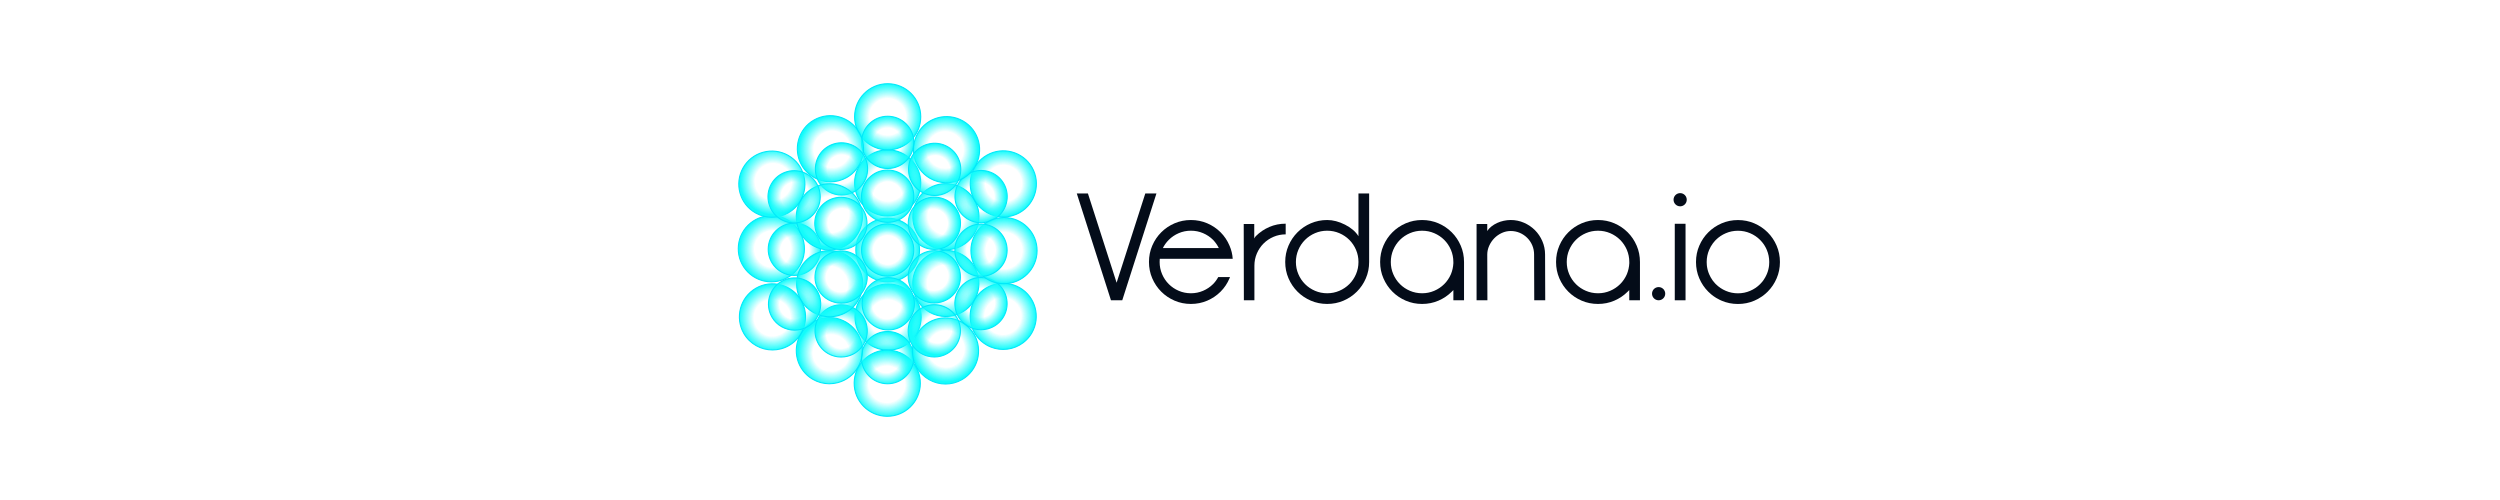 <?xml version="1.0" encoding="utf-8"?>
<!-- Generator: Adobe Illustrator 26.0.1, SVG Export Plug-In . SVG Version: 6.00 Build 0)  -->
<svg width="500" height="100" version="1.1" id="Layer_1" xmlns="http://www.w3.org/2000/svg" xmlns:xlink="http://www.w3.org/1999/xlink" x="0px" y="0px"
	 viewBox="0 0 1224.66 500" style="enable-background:new 0 0 1224.66 500;" xml:space="preserve">
<style type="text/css">
	.st0{fill:url(#SVGID_1_);}
	.st1{fill:#00E7F9;}
	.st2{fill:url(#SVGID_00000083778623685254045440000009932440367471186832_);}
	.st3{fill:url(#SVGID_00000072969537089393454620000013773377779215522213_);}
	.st4{fill:url(#SVGID_00000094611232530161384310000003780017055290799517_);}
	.st5{fill:url(#SVGID_00000069376375540379707780000003506321743544745351_);}
	.st6{fill:url(#SVGID_00000150815505550354804730000017466326044633145231_);}
	.st7{fill:url(#SVGID_00000167368285834400680810000005626402418074503592_);}
	.st8{fill:url(#SVGID_00000054955286101921744500000013819326372951834261_);}
	.st9{fill:url(#SVGID_00000140735813726897818520000012160576494068710789_);}
	.st10{fill:url(#SVGID_00000015338920363510377920000018175664885505792644_);}
	.st11{fill:url(#SVGID_00000165957546996574839450000000568665007540657280_);}
	.st12{fill:url(#SVGID_00000174568821616522885210000005564859282541769345_);}
	.st13{fill:url(#SVGID_00000126321107839824662300000005234846567142408617_);}
	.st14{fill:url(#SVGID_00000140710148941516424720000004288188636466948500_);}
	.st15{fill:url(#SVGID_00000032640885630474664780000014023503959668611728_);}
	.st16{fill:url(#SVGID_00000032632899607483841020000009778713714326265766_);}
	.st17{fill:url(#SVGID_00000137100117122945009090000017791554330019951522_);}
	.st18{fill:url(#SVGID_00000125584419696814655200000017577457403167530675_);}
	.st19{fill:url(#SVGID_00000150794859918992057730000002737217694811686844_);}
	.st20{fill:url(#SVGID_00000138545491575273708730000012670182150282070454_);}
	.st21{fill:url(#SVGID_00000145050612209050359000000017368498189444390290_);}
	.st22{fill:url(#SVGID_00000016069570061247547960000007439495387280164014_);}
	.st23{fill:url(#SVGID_00000059309439598184920140000004453303963890125966_);}
	.st24{fill:url(#SVGID_00000144317861155612426900000006344538619614616489_);}
	.st25{fill:url(#SVGID_00000035490594744285960870000011230810667621038265_);}
	.st26{fill:url(#SVGID_00000150077360213845814100000017013823596465801618_);}
	.st27{fill:url(#SVGID_00000147918473837104549040000002247510616180486326_);}
	.st28{fill:url(#SVGID_00000153690377438554567670000002172937645899100332_);}
	.st29{fill:url(#SVGID_00000034067118289705692380000011528117665668164003_);}
	.st30{fill:url(#SVGID_00000075147732398162600750000007152947970846273192_);}
	.st31{fill:url(#SVGID_00000119100599513691490690000001546673936817831302_);}
	.st32{fill:url(#SVGID_00000013164291656129660000000010302461853976106932_);}
	.st33{fill:url(#SVGID_00000165933417186333612880000010339791342900181896_);}
	.st34{fill:url(#SVGID_00000150074688959140010950000012567343213429358484_);}
	.st35{fill:url(#SVGID_00000078036637661857737930000016221803669074351285_);}
	.st36{fill:url(#SVGID_00000148633267779886738030000010799549931888408983_);}
	.st37{fill:url(#SVGID_00000058558432875654175080000014136489967450239889_);}
	.st38{fill:url(#SVGID_00000130639201714915246740000017952840088736090261_);}
	.st39{fill:#040C19;}
</style>
<g>
	<g>
		
			<radialGradient id="SVGID_1_" cx="-3669.819" cy="-2807.706" r="31.868" gradientTransform="matrix(0 -1 1 0 3057.703 -3419.814)" gradientUnits="userSpaceOnUse">
			<stop  offset="0.551" style="stop-color:#13FCFB;stop-opacity:0"/>
			<stop  offset="0.937" style="stop-color:#13FCFB;stop-opacity:0.859"/>
			<stop  offset="1" style="stop-color:#13FCFB"/>
		</radialGradient>
		<circle class="st0" cx="250" cy="250.01" r="31.87"/>
		<path class="st1" d="M250,282.41c-17.87,0-32.4-14.53-32.4-32.4s14.54-32.4,32.4-32.4s32.4,14.54,32.4,32.4
			S267.86,282.41,250,282.41z M250,218.67c-17.28,0-31.33,14.06-31.33,31.33s14.06,31.33,31.33,31.33s31.33-14.06,31.33-31.33
			S267.28,218.67,250,218.67z"/>
	</g>
	<g>
		
			<radialGradient id="SVGID_00000105386501728169705110000018143275492137329036_" cx="249.998" cy="250.005" r="26.125" gradientUnits="userSpaceOnUse">
			<stop  offset="0.551" style="stop-color:#13FCFB;stop-opacity:0"/>
			<stop  offset="0.937" style="stop-color:#13FCFB;stop-opacity:0.859"/>
			<stop  offset="1" style="stop-color:#13FCFB"/>
		</radialGradient>
		<circle style="fill:url(#SVGID_00000105386501728169705110000018143275492137329036_);" cx="250" cy="250.01" r="26.13"/>
		<path class="st1" d="M250,276.66c-14.7,0-26.66-11.96-26.66-26.66c0-14.7,11.96-26.66,26.66-26.66c14.7,0,26.66,11.96,26.66,26.66
			C276.66,264.7,264.7,276.66,250,276.66z M250,224.41c-14.11,0-25.59,11.48-25.59,25.59S235.89,275.6,250,275.6
			s25.59-11.48,25.59-25.59S264.11,224.41,250,224.41z"/>
	</g>
	<g>
		<g>
			
				<radialGradient id="SVGID_00000158030385436916449880000001698533935762717877_" cx="-3602.753" cy="-2807.706" r="33.075" gradientTransform="matrix(0 -1 1 0 3057.703 -3419.814)" gradientUnits="userSpaceOnUse">
				<stop  offset="0.551" style="stop-color:#13FCFB;stop-opacity:0"/>
				<stop  offset="0.937" style="stop-color:#13FCFB;stop-opacity:0.859"/>
				<stop  offset="1" style="stop-color:#13FCFB"/>
			</radialGradient>
			<circle style="fill:url(#SVGID_00000158030385436916449880000001698533935762717877_);" cx="250" cy="182.94" r="33.08"/>
			<path class="st1" d="M250,216.55c-18.53,0-33.61-15.08-33.61-33.61s15.08-33.61,33.61-33.61s33.61,15.08,33.61,33.61
				S268.53,216.55,250,216.55z M250,150.4c-17.94,0-32.54,14.6-32.54,32.54s14.6,32.54,32.54,32.54s32.54-14.6,32.54-32.54
				S267.94,150.4,250,150.4z"/>
		</g>
		<g>
			
				<radialGradient id="SVGID_00000114042440218725832850000013032384111118531250_" cx="-3536.602" cy="-2807.706" r="33.075" gradientTransform="matrix(0 -1 1 0 3057.703 -3419.814)" gradientUnits="userSpaceOnUse">
				<stop  offset="0.551" style="stop-color:#13FCFB;stop-opacity:0"/>
				<stop  offset="0.937" style="stop-color:#13FCFB;stop-opacity:0.859"/>
				<stop  offset="1" style="stop-color:#13FCFB"/>
			</radialGradient>
			<circle style="fill:url(#SVGID_00000114042440218725832850000013032384111118531250_);" cx="250" cy="116.79" r="33.08"/>
			<path class="st1" d="M250,150.4c-18.53,0-33.61-15.08-33.61-33.61S231.47,83.18,250,83.18s33.61,15.08,33.61,33.61
				S268.53,150.4,250,150.4z M250,84.25c-17.94,0-32.54,14.6-32.54,32.54s14.6,32.54,32.54,32.54s32.54-14.6,32.54-32.54
				S267.94,84.25,250,84.25z"/>
		</g>
		<g>
			
				<radialGradient id="SVGID_00000069365424182649510060000015669165427894428315_" cx="249.998" cy="196.192" r="26.125" gradientUnits="userSpaceOnUse">
				<stop  offset="0.551" style="stop-color:#13FCFB;stop-opacity:0"/>
				<stop  offset="0.937" style="stop-color:#13FCFB;stop-opacity:0.859"/>
				<stop  offset="1" style="stop-color:#13FCFB"/>
			</radialGradient>
			<circle style="fill:url(#SVGID_00000069365424182649510060000015669165427894428315_);" cx="250" cy="196.19" r="26.13"/>
			<path class="st1" d="M250,222.85c-14.7,0-26.66-11.96-26.66-26.66c0-14.7,11.96-26.66,26.66-26.66
				c14.7,0,26.66,11.96,26.66,26.66C276.66,210.89,264.7,222.85,250,222.85z M250,170.6c-14.11,0-25.59,11.48-25.59,25.59
				c0,14.11,11.48,25.59,25.59,25.59s25.59-11.48,25.59-25.59C275.59,182.08,264.11,170.6,250,170.6z"/>
		</g>
		<g>
			
				<radialGradient id="SVGID_00000150074226069633838540000014868181248677084810_" cx="249.998" cy="142.379" r="26.125" gradientUnits="userSpaceOnUse">
				<stop  offset="0.551" style="stop-color:#13FCFB;stop-opacity:0"/>
				<stop  offset="0.937" style="stop-color:#13FCFB;stop-opacity:0.859"/>
				<stop  offset="1" style="stop-color:#13FCFB"/>
			</radialGradient>
			<circle style="fill:url(#SVGID_00000150074226069633838540000014868181248677084810_);" cx="250" cy="142.38" r="26.13"/>
			<path class="st1" d="M250,169.04c-14.7,0-26.66-11.96-26.66-26.66c0-14.7,11.96-26.66,26.66-26.66
				c14.7,0,26.66,11.96,26.66,26.66C276.66,157.08,264.7,169.04,250,169.04z M250,116.79c-14.11,0-25.59,11.48-25.59,25.59
				s11.48,25.59,25.59,25.59s25.59-11.48,25.59-25.59S264.11,116.79,250,116.79z"/>
		</g>
	</g>
	<g>
		<g>
			
				<radialGradient id="SVGID_00000115476628537468566470000003345450980145816704_" cx="-1471.264" cy="3.939" r="33.075" gradientTransform="matrix(0.868 -0.496 0.496 0.868 1583.541 -516.895)" gradientUnits="userSpaceOnUse">
				<stop  offset="0.551" style="stop-color:#13FCFB;stop-opacity:0"/>
				<stop  offset="0.937" style="stop-color:#13FCFB;stop-opacity:0.859"/>
				<stop  offset="1" style="stop-color:#13FCFB"/>
			</radialGradient>
			<circle style="fill:url(#SVGID_00000115476628537468566470000003345450980145816704_);" cx="308.22" cy="216.72" r="33.08"/>
			<path class="st1" d="M308.28,250.32c-11.68,0-23.04-6.08-29.23-16.92c-4.46-7.79-5.61-16.86-3.25-25.52
				c2.36-8.66,7.95-15.88,15.75-20.34c7.79-4.46,16.86-5.61,25.52-3.25c8.66,2.36,15.88,7.95,20.34,15.75l0,0
				c9.2,16.09,3.59,36.66-12.5,45.86C319.65,248.9,313.93,250.32,308.28,250.32z M308.17,184.16c-5.59,0-11.11,1.45-16.1,4.31
				c-7.55,4.31-12.96,11.31-15.25,19.69c-2.28,8.39-1.17,17.16,3.15,24.71c8.91,15.58,28.83,21.01,44.4,12.1
				c15.58-8.91,21.01-28.82,12.1-44.4c-4.31-7.55-11.31-12.96-19.69-15.25C313.93,184.55,311.04,184.16,308.17,184.16z"/>
		</g>
		<g>
			
				<radialGradient id="SVGID_00000047774862130773948470000009404558699348927668_" cx="-1405.113" cy="3.939" r="33.075" gradientTransform="matrix(0.868 -0.496 0.496 0.868 1583.541 -516.895)" gradientUnits="userSpaceOnUse">
				<stop  offset="0.551" style="stop-color:#13FCFB;stop-opacity:0"/>
				<stop  offset="0.937" style="stop-color:#13FCFB;stop-opacity:0.859"/>
				<stop  offset="1" style="stop-color:#13FCFB"/>
			</radialGradient>
			<circle style="fill:url(#SVGID_00000047774862130773948470000009404558699348927668_);" cx="365.65" cy="183.89" r="33.08"/>
			<path class="st1" d="M365.71,217.49c-11.68,0-23.04-6.08-29.23-16.92c-4.46-7.79-5.61-16.86-3.25-25.52
				c2.36-8.66,7.95-15.89,15.75-20.34c16.09-9.2,36.66-3.59,45.86,12.5c9.2,16.09,3.59,36.66-12.5,45.86
				C377.08,216.07,371.36,217.49,365.71,217.49z M365.6,151.33c-5.59,0-11.11,1.45-16.1,4.31c-7.55,4.31-12.96,11.31-15.25,19.69
				c-2.29,8.39-1.17,17.16,3.15,24.71c4.31,7.55,11.31,12.96,19.69,15.25c8.39,2.29,17.16,1.17,24.71-3.15
				c15.58-8.91,21.01-28.83,12.1-44.4l0,0c-4.31-7.55-11.31-12.96-19.69-15.25C371.36,151.72,368.47,151.33,365.6,151.33z"/>
		</g>
		<g>
			
				<radialGradient id="SVGID_00000067231720811019522480000001661374981797438896_" cx="3061.642" cy="-1935.297" r="26.125" gradientTransform="matrix(0.496 0.868 -0.868 0.496 -2902.919 -1474.163)" gradientUnits="userSpaceOnUse">
				<stop  offset="0.551" style="stop-color:#13FCFB;stop-opacity:0"/>
				<stop  offset="0.937" style="stop-color:#13FCFB;stop-opacity:0.859"/>
				<stop  offset="1" style="stop-color:#13FCFB"/>
			</radialGradient>
			<circle style="fill:url(#SVGID_00000067231720811019522480000001661374981797438896_);" cx="296.72" cy="223.3" r="26.13"/>
			<path class="st1" d="M296.76,249.97c-2.35,0-4.72-0.31-7.05-0.95c-6.87-1.87-12.6-6.31-16.13-12.49
				c-7.29-12.76-2.85-29.08,9.91-36.37c6.18-3.53,13.37-4.45,20.24-2.58c6.87,1.87,12.6,6.31,16.13,12.49
				c3.53,6.18,4.45,13.37,2.58,20.24c-1.87,6.87-6.31,12.6-12.49,16.13l0,0C305.86,248.78,301.34,249.97,296.76,249.97z
				 M296.67,197.69c-4.4,0-8.74,1.14-12.66,3.39c-12.25,7-16.52,22.67-9.52,34.92c3.39,5.93,8.89,10.19,15.49,11.99
				c6.59,1.8,13.49,0.92,19.43-2.47l0,0c5.93-3.39,10.19-8.89,11.99-15.49c1.8-6.6,0.92-13.5-2.47-19.43
				c-3.39-5.93-8.89-10.19-15.49-11.99C301.21,198,298.93,197.69,296.67,197.69z"/>
		</g>
		<g>
			
				<radialGradient id="SVGID_00000152253310999505528100000011720169361463842219_" cx="3061.642" cy="-1989.111" r="26.125" gradientTransform="matrix(0.496 0.868 -0.868 0.496 -2902.919 -1474.163)" gradientUnits="userSpaceOnUse">
				<stop  offset="0.551" style="stop-color:#13FCFB;stop-opacity:0"/>
				<stop  offset="0.937" style="stop-color:#13FCFB;stop-opacity:0.859"/>
				<stop  offset="1" style="stop-color:#13FCFB"/>
			</radialGradient>
			<circle style="fill:url(#SVGID_00000152253310999505528100000011720169361463842219_);" cx="343.43" cy="196.59" r="26.13"/>
			<path class="st1" d="M343.48,223.26c-2.35,0-4.72-0.31-7.05-0.95c-6.87-1.87-12.6-6.31-16.13-12.49
				c-7.3-12.76-2.85-29.08,9.91-36.37c6.18-3.53,13.37-4.45,20.24-2.58c6.87,1.87,12.6,6.31,16.13,12.49
				c7.29,12.76,2.85,29.08-9.91,36.37l0,0C352.58,222.07,348.06,223.26,343.48,223.26z M343.39,170.99c-4.4,0-8.74,1.14-12.66,3.39
				c-12.25,7-16.52,22.67-9.52,34.92c3.39,5.93,8.89,10.19,15.49,11.99c6.6,1.8,13.5,0.92,19.43-2.47
				c12.25-7,16.52-22.67,9.52-34.92c-3.39-5.93-8.89-10.19-15.49-11.99C347.92,171.29,345.65,170.99,343.39,170.99z"/>
		</g>
	</g>
	<g>
		<g>
			
				<radialGradient id="SVGID_00000078040364963098643360000015074917187923121084_" cx="1997.448" cy="-428.223" r="33.075" gradientTransform="matrix(0.867 0.498 -0.498 0.867 -1637.191 -340.137)" gradientUnits="userSpaceOnUse">
				<stop  offset="0.551" style="stop-color:#13FCFB;stop-opacity:0"/>
				<stop  offset="0.937" style="stop-color:#13FCFB;stop-opacity:0.859"/>
				<stop  offset="1" style="stop-color:#13FCFB"/>
			</radialGradient>
			<circle style="fill:url(#SVGID_00000078040364963098643360000015074917187923121084_);" cx="308.15" cy="283.41" r="33.08"/>
			<path class="st1" d="M308.1,317.03c-5.8,0-11.52-1.51-16.69-4.48c-7.78-4.47-13.36-11.71-15.7-20.37
				c-2.34-8.67-1.17-17.73,3.3-25.51c9.23-16.07,29.81-21.63,45.88-12.4c16.07,9.23,21.63,29.81,12.4,45.88l0,0
				c-4.47,7.78-11.71,13.36-20.37,15.7C314.01,316.64,311.04,317.03,308.1,317.03z M308.21,250.87c-11.28,0-22.26,5.86-28.27,16.33
				c-4.33,7.54-5.46,16.31-3.2,24.7c2.27,8.39,7.67,15.4,15.21,19.73c7.54,4.33,16.31,5.46,24.7,3.2
				c8.39-2.27,15.4-7.67,19.73-15.21v0c8.94-15.56,3.55-35.49-12.01-44.43C319.27,252.26,313.7,250.87,308.21,250.87z"/>
		</g>
		<g>
			
				<radialGradient id="SVGID_00000067229326623749002920000001012425536076300934_" cx="2063.599" cy="-428.223" r="33.075" gradientTransform="matrix(0.867 0.498 -0.498 0.867 -1637.191 -340.137)" gradientUnits="userSpaceOnUse">
				<stop  offset="0.551" style="stop-color:#13FCFB;stop-opacity:0"/>
				<stop  offset="0.937" style="stop-color:#13FCFB;stop-opacity:0.859"/>
				<stop  offset="1" style="stop-color:#13FCFB"/>
			</radialGradient>
			<circle style="fill:url(#SVGID_00000067229326623749002920000001012425536076300934_);" cx="365.51" cy="316.36" r="33.08"/>
			<path class="st1" d="M365.46,349.96c-5.67,0-11.42-1.44-16.68-4.46c-16.07-9.23-21.63-29.81-12.4-45.88
				c9.23-16.07,29.81-21.63,45.88-12.4c16.07,9.23,21.63,29.81,12.4,45.88C388.45,343.9,377.11,349.96,365.46,349.96z
				 M365.57,283.82c-11.28,0-22.26,5.86-28.27,16.33c-8.94,15.56-3.55,35.49,12.01,44.43c15.56,8.94,35.49,3.55,44.43-12.01
				c8.94-15.56,3.55-35.49-12.01-44.43C376.63,285.21,371.06,283.82,365.57,283.82z"/>
		</g>
		<g>
			
				<radialGradient id="SVGID_00000152257225784960074080000006256792053315676592_" cx="2629.481" cy="-5404.009" r="26.125" gradientTransform="matrix(-0.498 0.867 -0.867 -0.498 -3079.676 -4694.895)" gradientUnits="userSpaceOnUse">
				<stop  offset="0.551" style="stop-color:#13FCFB;stop-opacity:0"/>
				<stop  offset="0.937" style="stop-color:#13FCFB;stop-opacity:0.859"/>
				<stop  offset="1" style="stop-color:#13FCFB"/>
			</radialGradient>
			<circle style="fill:url(#SVGID_00000152257225784960074080000006256792053315676592_);" cx="296.66" cy="276.81" r="26.13"/>
			<path class="st1" d="M296.62,303.46c-4.5,0-9.06-1.14-13.23-3.54l0,0c-12.75-7.32-17.16-23.65-9.84-36.39
				c3.55-6.17,9.29-10.6,16.16-12.46c6.87-1.86,14.06-0.93,20.23,2.62c12.75,7.32,17.16,23.65,9.84,36.39
				C314.85,298.66,305.86,303.46,296.62,303.46z M283.91,299c12.24,7.03,27.91,2.79,34.94-9.45c7.03-12.24,2.79-27.91-9.45-34.94
				c-5.93-3.4-12.82-4.3-19.42-2.51c-6.6,1.78-12.11,6.03-15.51,11.96C267.44,276.3,271.68,291.97,283.91,299L283.91,299z"/>
		</g>
		<g>
			
				<radialGradient id="SVGID_00000029023401855773384950000010362161000041929403_" cx="2629.481" cy="-5457.822" r="26.125" gradientTransform="matrix(-0.498 0.867 -0.867 -0.498 -3079.676 -4694.895)" gradientUnits="userSpaceOnUse">
				<stop  offset="0.551" style="stop-color:#13FCFB;stop-opacity:0"/>
				<stop  offset="0.937" style="stop-color:#13FCFB;stop-opacity:0.859"/>
				<stop  offset="1" style="stop-color:#13FCFB"/>
			</radialGradient>
			<circle style="fill:url(#SVGID_00000029023401855773384950000010362161000041929403_);" cx="343.32" cy="303.61" r="26.13"/>
			<path class="st1" d="M343.28,330.28c-4.6,0-9.14-1.2-13.24-3.55c-6.17-3.55-10.6-9.29-12.46-16.16
				c-1.86-6.87-0.93-14.06,2.62-20.23c7.32-12.75,23.65-17.16,36.39-9.84c12.75,7.32,17.16,23.65,9.84,36.39
				c-3.55,6.17-9.29,10.6-16.16,12.46C347.97,329.97,345.62,330.28,343.28,330.28z M343.37,278.02c-8.87,0-17.51,4.61-22.24,12.84
				c-3.4,5.93-4.3,12.83-2.51,19.42c1.78,6.6,6.03,12.11,11.96,15.51l0,0c5.93,3.4,12.83,4.3,19.42,2.51
				c6.6-1.78,12.11-6.03,15.51-11.96c7.03-12.24,2.79-27.91-9.44-34.94C352.06,279.12,347.69,278.02,343.37,278.02z"/>
		</g>
	</g>
	<g>
		
			<radialGradient id="SVGID_00000006701633147073042100000012600510708584904363_" cx="3368.963" cy="-3715.652" r="33.075" gradientTransform="matrix(-0.013 1 -1 -0.013 -3421.863 -3099.119)" gradientUnits="userSpaceOnUse">
			<stop  offset="0.551" style="stop-color:#13FCFB;stop-opacity:0"/>
			<stop  offset="0.937" style="stop-color:#13FCFB;stop-opacity:0.859"/>
			<stop  offset="1" style="stop-color:#13FCFB"/>
		</radialGradient>
		<circle style="fill:url(#SVGID_00000006701633147073042100000012600510708584904363_);" cx="250.42" cy="317.07" r="33.08"/>
		<path class="st1" d="M250.43,350.67c-0.15,0-0.29,0-0.44,0c-8.98-0.11-17.37-3.72-23.64-10.15c-6.27-6.43-9.65-14.91-9.54-23.89
			c0.11-8.98,3.72-17.37,10.15-23.64c6.43-6.27,14.87-9.69,23.89-9.54c8.98,0.11,17.37,3.72,23.64,10.15
			c6.27,6.43,9.65,14.91,9.54,23.89c-0.11,8.98-3.72,17.37-10.15,23.64C267.56,347.29,259.25,350.67,250.43,350.67z M250.41,284.52
			c-8.53,0-16.58,3.27-22.7,9.24c-6.22,6.07-9.71,14.2-9.82,22.89c-0.11,8.69,3.17,16.91,9.24,23.13c6.07,6.22,14.2,9.71,22.89,9.82
			l0,0c8.65,0.12,16.91-3.17,23.13-9.24s9.71-14.2,9.82-22.89c0.11-8.69-3.17-16.91-9.24-23.13c-6.07-6.22-14.2-9.71-22.89-9.82
			C250.69,284.52,250.55,284.52,250.41,284.52z"/>
	</g>
	<g>
		
			<radialGradient id="SVGID_00000150822393177093425970000001835481786181809343_" cx="-657.949" cy="-6775.524" r="26.125" gradientTransform="matrix(-1 -0.013 0.013 -1 -320.695 -6479.567)" gradientUnits="userSpaceOnUse">
			<stop  offset="0.551" style="stop-color:#13FCFB;stop-opacity:0"/>
			<stop  offset="0.937" style="stop-color:#13FCFB;stop-opacity:0.859"/>
			<stop  offset="1" style="stop-color:#13FCFB"/>
		</radialGradient>
		<circle style="fill:url(#SVGID_00000150822393177093425970000001835481786181809343_);" cx="250.59" cy="303.81" r="26.13"/>
		<path class="st1" d="M250.6,330.47c-0.12,0-0.23,0-0.35,0c-7.12-0.09-13.78-2.95-18.75-8.05c-4.97-5.1-7.66-11.83-7.57-18.95
			c0.09-7.12,2.95-13.78,8.05-18.75c5.1-4.97,11.87-7.63,18.95-7.57c7.12,0.09,13.78,2.95,18.75,8.05
			c4.97,5.1,7.66,11.83,7.57,18.95c-0.09,7.12-2.95,13.78-8.05,18.75C264.18,327.79,257.59,330.47,250.6,330.47z M250.58,278.22
			c-6.71,0-13.04,2.57-17.85,7.27c-4.9,4.77-7.64,11.16-7.73,18s2.49,13.3,7.26,18.19c4.77,4.9,11.16,7.64,18,7.73
			c6.8,0.1,13.3-2.49,18.19-7.26c4.9-4.77,7.64-11.16,7.73-18c0.09-6.84-2.49-13.3-7.26-18.19c-4.77-4.9-11.16-7.64-18-7.73
			C250.81,278.22,250.69,278.22,250.58,278.22z"/>
	</g>
	<g>
		<g>
			
				<radialGradient id="SVGID_00000123403873145211489850000015998525870646778765_" cx="3435.113" cy="-3715.652" r="33.075" gradientTransform="matrix(-0.013 1 -1 -0.013 -3421.863 -3099.119)" gradientUnits="userSpaceOnUse">
				<stop  offset="0.551" style="stop-color:#13FCFB;stop-opacity:0"/>
				<stop  offset="0.937" style="stop-color:#13FCFB;stop-opacity:0.859"/>
				<stop  offset="1" style="stop-color:#13FCFB"/>
			</radialGradient>
			<circle style="fill:url(#SVGID_00000123403873145211489850000015998525870646778765_);" cx="249.57" cy="383.21" r="33.08"/>
			<path class="st1" d="M249.59,416.82c-0.15,0-0.29,0-0.44,0c-18.53-0.24-33.41-15.5-33.18-34.04
				c0.24-18.53,15.56-33.43,34.04-33.18c18.53,0.24,33.41,15.51,33.18,34.04c-0.11,8.98-3.72,17.37-10.15,23.64
				C266.71,413.44,258.4,416.82,249.59,416.82z M249.16,415.75c8.65,0.12,16.91-3.17,23.13-9.24c6.22-6.07,9.71-14.2,9.82-22.89
				c0.23-17.94-14.18-32.73-32.12-32.96c-0.14,0-0.28,0-0.42,0c-17.75,0-32.31,14.32-32.53,32.13
				C216.81,400.74,231.22,415.52,249.16,415.75z"/>
		</g>
		<g>
			
				<radialGradient id="SVGID_00000179629586654265651500000007516360214437245065_" cx="-657.949" cy="-6829.337" r="26.125" gradientTransform="matrix(-1 -0.013 0.013 -1 -320.695 -6479.567)" gradientUnits="userSpaceOnUse">
				<stop  offset="0.551" style="stop-color:#13FCFB;stop-opacity:0"/>
				<stop  offset="0.937" style="stop-color:#13FCFB;stop-opacity:0.859"/>
				<stop  offset="1" style="stop-color:#13FCFB"/>
			</radialGradient>
			<circle style="fill:url(#SVGID_00000179629586654265651500000007516360214437245065_);" cx="249.9" cy="357.62" r="26.13"/>
			<path class="st1" d="M249.91,384.28c-0.12,0-0.23,0-0.35,0c-7.12-0.09-13.78-2.95-18.75-8.05c-4.97-5.1-7.66-11.83-7.57-18.95
				l0,0c0.19-14.7,12.26-26.47,27-26.32c7.12,0.09,13.78,2.95,18.75,8.05c4.97,5.1,7.66,11.83,7.57,18.95s-2.95,13.78-8.05,18.75
				C263.49,381.6,256.9,384.28,249.91,384.28z M224.31,357.3c-0.09,6.84,2.49,13.3,7.26,18.19c4.77,4.89,11.16,7.64,18,7.73
				c6.77,0.11,13.3-2.49,18.19-7.26c4.89-4.77,7.64-11.16,7.73-18c0.09-6.84-2.49-13.3-7.26-18.19c-4.77-4.9-11.16-7.64-18-7.73
				c-0.11,0-0.22,0-0.33,0C235.94,332.03,224.49,343.3,224.31,357.3L224.31,357.3z"/>
		</g>
	</g>
	<g>
		<g>
			
				<radialGradient id="SVGID_00000164498454135910329070000007222378945655602600_" cx="2739.163" cy="-5358.957" r="33.075" gradientTransform="matrix(-0.501 0.866 -0.866 -0.501 -3075.085 -4703.998)" gradientUnits="userSpaceOnUse">
				<stop  offset="0.551" style="stop-color:#13FCFB;stop-opacity:0"/>
				<stop  offset="0.937" style="stop-color:#13FCFB;stop-opacity:0.859"/>
				<stop  offset="1" style="stop-color:#13FCFB"/>
			</radialGradient>
			<circle style="fill:url(#SVGID_00000164498454135910329070000007222378945655602600_);" cx="191.69" cy="350.67" r="33.08"/>
			<path class="st1" d="M191.63,384.29c-5.83,0-11.59-1.53-16.78-4.53l0,0c-16.04-9.28-21.54-29.88-12.26-45.92
				c4.5-7.77,11.75-13.32,20.42-15.64c8.68-2.32,17.73-1.11,25.5,3.38c7.77,4.5,13.32,11.75,15.64,20.42
				c2.32,8.67,1.11,17.73-3.38,25.5c-4.5,7.77-11.75,13.32-20.42,15.64C197.47,383.91,194.54,384.29,191.63,384.29z M175.39,378.83
				c7.52,4.35,16.29,5.52,24.69,3.27c8.4-2.24,15.42-7.62,19.77-15.14c4.35-7.52,5.52-16.29,3.27-24.69
				c-2.24-8.4-7.62-15.42-15.14-19.77c-7.52-4.35-16.29-5.52-24.69-3.27c-8.4,2.24-15.42,7.62-19.77,15.14
				C154.53,349.9,159.86,369.85,175.39,378.83L175.39,378.83z"/>
		</g>
		<g>
			
				<radialGradient id="SVGID_00000061463879625306543550000006261908814953909152_" cx="-2301.545" cy="-6135.974" r="26.125" gradientTransform="matrix(-0.866 -0.501 0.501 -0.866 1284.185 -6132.789)" gradientUnits="userSpaceOnUse">
				<stop  offset="0.551" style="stop-color:#13FCFB;stop-opacity:0"/>
				<stop  offset="0.937" style="stop-color:#13FCFB;stop-opacity:0.859"/>
				<stop  offset="1" style="stop-color:#13FCFB"/>
			</radialGradient>
			<circle style="fill:url(#SVGID_00000061463879625306543550000006261908814953909152_);" cx="203.46" cy="330.9" r="26.13"/>
			<path class="st1" d="M203.41,357.57c-4.63,0-9.19-1.22-13.31-3.59c-12.72-7.36-17.08-23.7-9.72-36.43l0,0
				c7.36-12.72,23.7-17.08,36.43-9.72c6.16,3.57,10.57,9.32,12.41,16.2c1.84,6.88,0.88,14.06-2.68,20.23
				c-3.57,6.16-9.32,10.57-16.2,12.41C208.04,357.27,205.72,357.57,203.41,357.57z M181.3,318.09L181.3,318.09
				c-7.07,12.21-2.88,27.9,9.34,34.97c5.92,3.42,12.81,4.34,19.42,2.57c6.6-1.76,12.13-5.99,15.55-11.91
				c3.42-5.92,4.34-12.81,2.57-19.42c-1.76-6.6-5.99-12.13-11.91-15.55C204.06,301.68,188.37,305.87,181.3,318.09z"/>
		</g>
	</g>
	<g>
		<g>
			
				<radialGradient id="SVGID_00000098215712585518047690000003564145948389474188_" cx="3175.954" cy="-1876.606" r="33.075" gradientTransform="matrix(0.498 0.867 -0.867 0.498 -2900.294 -1470.121)" gradientUnits="userSpaceOnUse">
				<stop  offset="0.551" style="stop-color:#13FCFB;stop-opacity:0"/>
				<stop  offset="0.937" style="stop-color:#13FCFB;stop-opacity:0.859"/>
				<stop  offset="1" style="stop-color:#13FCFB"/>
			</radialGradient>
			<circle style="fill:url(#SVGID_00000098215712585518047690000003564145948389474188_);" cx="307.83" cy="350.94" r="33.08"/>
			<path class="st1" d="M307.89,384.55c-11.66,0-23-6.06-29.21-16.88c-9.22-16.07-3.65-36.65,12.43-45.88
				c16.07-9.22,36.65-3.65,45.88,12.43c9.22,16.07,3.65,36.65-12.43,45.88C319.3,383.11,313.55,384.55,307.89,384.55z
				 M307.78,318.41c-5.49,0-11.05,1.39-16.14,4.31c-7.54,4.33-12.94,11.33-15.22,19.72s-1.14,17.16,3.18,24.7
				c4.33,7.54,11.33,12.94,19.72,15.22c8.39,2.27,17.16,1.14,24.7-3.18c7.54-4.33,12.94-11.33,15.22-19.72
				c2.27-8.39,1.14-17.16-3.18-24.7C330.05,324.28,319.06,318.41,307.78,318.41z"/>
		</g>
		<g>
			
				<radialGradient id="SVGID_00000084505246159407209740000005791775449010447259_" cx="1180.807" cy="-6572.766" r="26.125" gradientTransform="matrix(-0.867 0.498 -0.498 -0.867 -1949.693 -5957.997)" gradientUnits="userSpaceOnUse">
				<stop  offset="0.551" style="stop-color:#13FCFB;stop-opacity:0"/>
				<stop  offset="0.937" style="stop-color:#13FCFB;stop-opacity:0.859"/>
				<stop  offset="1" style="stop-color:#13FCFB"/>
			</radialGradient>
			<circle style="fill:url(#SVGID_00000084505246159407209740000005791775449010447259_);" cx="296.64" cy="330.85" r="26.13"/>
			<path class="st1" d="M296.68,357.52c-2.34,0-4.69-0.31-7.01-0.94c-6.87-1.86-12.61-6.29-16.15-12.47l0,0
				c-3.54-6.18-4.47-13.36-2.61-20.24c1.86-6.87,6.29-12.61,12.47-16.15c6.18-3.54,13.36-4.47,20.24-2.61
				c6.87,1.86,12.61,6.29,16.15,12.47c7.31,12.75,2.89,29.07-9.86,36.39C305.81,356.32,301.27,357.52,296.68,357.52z M296.59,305.26
				c-4.32,0-8.69,1.09-12.69,3.39c-5.93,3.4-10.18,8.91-11.97,15.51c-1.79,6.6-0.9,13.5,2.5,19.43l0,0
				c3.4,5.93,8.91,10.18,15.51,11.97c6.6,1.79,13.5,0.9,19.43-2.5c12.24-7.02,16.48-22.69,9.46-34.93
				C314.11,309.88,305.47,305.26,296.59,305.26z"/>
		</g>
	</g>
	<g>
		<g>
			
				<radialGradient id="SVGID_00000122679666162282061870000003890694428896160131_" cx="382.485" cy="248.034" r="33.075" gradientTransform="matrix(1 4.632027e-03 -4.632027e-03 1 -15.004 0.804)" gradientUnits="userSpaceOnUse">
				<stop  offset="0.551" style="stop-color:#13FCFB;stop-opacity:0"/>
				<stop  offset="0.937" style="stop-color:#13FCFB;stop-opacity:0.859"/>
				<stop  offset="1" style="stop-color:#13FCFB"/>
			</radialGradient>
			<circle style="fill:url(#SVGID_00000122679666162282061870000003890694428896160131_);" cx="366.33" cy="250.61" r="33.08"/>
			<path class="st1" d="M366.33,284.22c-0.05,0-0.11,0-0.16,0c-18.53-0.09-33.54-15.23-33.45-33.76
				c0.09-18.48,15.15-33.45,33.61-33.45c0.05,0,0.11,0,0.16,0c8.98,0.04,17.4,3.58,23.72,9.95c6.32,6.38,9.77,14.83,9.73,23.81
				l-0.53,0l0.53,0C399.85,269.24,384.79,284.22,366.33,284.22z M366.33,218.06c-17.87,0-32.46,14.5-32.54,32.39
				c-0.04,8.69,3.31,16.88,9.42,23.05c6.12,6.17,14.27,9.6,22.97,9.64c0.05,0,0.1,0,0.15,0c17.87,0,32.46-14.5,32.54-32.39
				c0.04-8.69-3.31-16.88-9.42-23.05c-6.12-6.17-14.27-9.6-22.97-9.64C366.43,218.06,366.38,218.06,366.33,218.06z"/>
		</g>
		<g>
			
				<radialGradient id="SVGID_00000155109491188716773940000004766892924744455063_" cx="3305.446" cy="-3779.296" r="26.125" gradientTransform="matrix(-4.632027e-03 1 -1 -4.632027e-03 -3420.617 -3072.707)" gradientUnits="userSpaceOnUse">
				<stop  offset="0.551" style="stop-color:#13FCFB;stop-opacity:0"/>
				<stop  offset="0.937" style="stop-color:#13FCFB;stop-opacity:0.859"/>
				<stop  offset="1" style="stop-color:#13FCFB"/>
			</radialGradient>
			<circle style="fill:url(#SVGID_00000155109491188716773940000004766892924744455063_);" cx="343.33" cy="250.21" r="26.13"/>
			<path class="st1" d="M343.33,276.87c-0.04,0-0.08,0-0.13,0c-14.7-0.07-26.6-12.08-26.53-26.78c0.03-7.12,2.84-13.8,7.9-18.81
				c5.03-4.98,11.69-7.72,18.76-7.72c0.04,0,0.09,0,0.13,0c14.7,0.07,26.6,12.08,26.53,26.78
				C369.92,264.99,357.97,276.87,343.33,276.87z M343.32,224.62c-6.79,0-13.18,2.63-18.01,7.41c-4.86,4.81-7.55,11.23-7.58,18.06
				c-0.07,14.11,11.36,25.64,25.47,25.71c0.04,0,0.08,0,0.12,0c14.06,0,25.52-11.4,25.59-25.47c0.07-14.11-11.36-25.64-25.47-25.71
				C343.41,224.62,343.36,224.62,343.32,224.62z"/>
		</g>
	</g>
	<g>
		<g>
			
				<radialGradient id="SVGID_00000085939890131800761880000014343197815145608340_" cx="-2856.754" cy="-1102.85" r="33.075" gradientTransform="matrix(0.506 -0.863 0.863 0.506 2704.768 -1757.421)" gradientUnits="userSpaceOnUse">
				<stop  offset="0.551" style="stop-color:#13FCFB;stop-opacity:0"/>
				<stop  offset="0.937" style="stop-color:#13FCFB;stop-opacity:0.859"/>
				<stop  offset="1" style="stop-color:#13FCFB"/>
			</radialGradient>
			<circle style="fill:url(#SVGID_00000085939890131800761880000014343197815145608340_);" cx="308.87" cy="149.67" r="33.08"/>
			<path class="st1" d="M308.81,183.29c-5.9,0-11.71-1.57-16.94-4.63c-15.99-9.37-21.37-30-12-45.99c9.37-15.99,30-21.37,45.99-12
				c7.75,4.54,13.26,11.82,15.53,20.51c2.27,8.69,1.02,17.74-3.52,25.48c-4.54,7.75-11.82,13.26-20.51,15.53
				C314.53,182.93,311.66,183.29,308.81,183.29z M308.92,117.13c-11.18,0-22.08,5.76-28.13,16.08
				c-9.07,15.48-3.86,35.46,11.62,44.53c15.48,9.07,35.46,3.86,44.53-11.62s3.86-35.46-11.62-44.53
				C320.17,118.57,314.51,117.13,308.92,117.13z"/>
		</g>
		<g>
			
				<radialGradient id="SVGID_00000080910088215450290680000005483781987865147061_" cx="1954.563" cy="-540.057" r="26.125" gradientTransform="matrix(0.863 0.506 -0.506 0.863 -1662.392 -352.935)" gradientUnits="userSpaceOnUse">
				<stop  offset="0.551" style="stop-color:#13FCFB;stop-opacity:0"/>
				<stop  offset="0.937" style="stop-color:#13FCFB;stop-opacity:0.859"/>
				<stop  offset="1" style="stop-color:#13FCFB"/>
			</radialGradient>
			<circle style="fill:url(#SVGID_00000080910088215450290680000005483781987865147061_);" cx="296.99" cy="169.37" r="26.13"/>
			<path class="st1" d="M296.94,196.02c-4.58,0-9.21-1.18-13.43-3.65c-6.14-3.6-10.52-9.38-12.32-16.27
				c-1.8-6.89-0.81-14.07,2.79-20.21c7.43-12.68,23.8-16.95,36.48-9.52c6.14,3.6,10.52,9.38,12.32,16.27
				c1.8,6.89,0.81,14.07-2.79,20.21l0,0C315.03,191.3,306.1,196.02,296.94,196.02z M297.03,143.78c-8.79,0-17.36,4.53-22.12,12.65
				c-3.46,5.9-4.41,12.79-2.68,19.4c1.73,6.61,5.93,12.16,11.82,15.62c12.17,7.14,27.88,3.03,35.02-9.14l0,0
				c3.46-5.9,4.41-12.79,2.68-19.4c-1.73-6.61-5.93-12.16-11.82-15.62C305.87,144.91,301.42,143.78,297.03,143.78z"/>
		</g>
	</g>
	<g>
		<g>
			
				<radialGradient id="SVGID_00000150789453346894224380000002398472847217927074_" cx="-3312.937" cy="-4582.715" r="33.075" gradientTransform="matrix(-0.493 -0.87 0.87 -0.493 2547.993 -4992.222)" gradientUnits="userSpaceOnUse">
				<stop  offset="0.551" style="stop-color:#13FCFB;stop-opacity:0"/>
				<stop  offset="0.937" style="stop-color:#13FCFB;stop-opacity:0.859"/>
				<stop  offset="1" style="stop-color:#13FCFB"/>
			</radialGradient>
			<circle style="fill:url(#SVGID_00000150789453346894224380000002398472847217927074_);" cx="192.73" cy="148.75" r="33.08"/>
			<path class="st1" d="M192.78,182.35c-11.72,0-23.12-6.13-29.3-17.04c-9.13-16.13-3.44-36.67,12.68-45.81l0,0
				c16.13-9.13,36.68-3.44,45.81,12.68c4.42,7.81,5.54,16.88,3.15,25.53c-2.4,8.65-8.02,15.85-15.83,20.28
				C204.07,180.94,198.39,182.35,192.78,182.35z M176.69,120.43c-7.56,4.28-13.01,11.26-15.33,19.63
				c-2.32,8.38-1.24,17.16,3.04,24.72c8.84,15.61,28.74,21.12,44.35,12.28c7.56-4.28,13.01-11.25,15.33-19.63
				c2.32-8.38,1.24-17.16-3.04-24.72c-4.28-7.56-11.25-13.01-19.63-15.33C193.04,115.06,184.26,116.14,176.69,120.43L176.69,120.43z
				"/>
		</g>
		<g>
			
				<radialGradient id="SVGID_00000175286637560736367360000008618037068125883540_" cx="-1525.302" cy="-83.874" r="26.125" gradientTransform="matrix(0.87 -0.493 0.493 0.87 1572.408 -509.711)" gradientUnits="userSpaceOnUse">
				<stop  offset="0.551" style="stop-color:#13FCFB;stop-opacity:0"/>
				<stop  offset="0.937" style="stop-color:#13FCFB;stop-opacity:0.859"/>
				<stop  offset="1" style="stop-color:#13FCFB"/>
			</radialGradient>
			<circle style="fill:url(#SVGID_00000175286637560736367360000008618037068125883540_);" cx="203.81" cy="168.91" r="26.13"/>
			<path class="st1" d="M203.86,195.56c-9.3,0-18.34-4.86-23.24-13.52c-3.51-6.2-4.39-13.39-2.5-20.25
				c1.9-6.86,6.36-12.57,12.56-16.08c12.79-7.24,29.09-2.73,36.33,10.06l0,0c7.24,12.79,2.73,29.09-10.06,36.33
				C212.81,194.45,208.3,195.56,203.86,195.56z M203.77,143.32c-4.27,0-8.59,1.07-12.57,3.32c-5.95,3.37-10.23,8.85-12.05,15.44
				c-1.82,6.59-0.97,13.49,2.39,19.44c6.95,12.28,22.6,16.61,34.88,9.66c12.28-6.95,16.61-22.6,9.66-34.88l0,0
				C221.38,147.99,212.69,143.32,203.77,143.32z"/>
		</g>
	</g>
	<g>
		<g>
			
				<radialGradient id="SVGID_00000168830278789521324410000000366367579135971731_" cx="-531.346" cy="-6722.881" r="33.075" gradientTransform="matrix(-1 -0.01 0.01 -1 -329.059 -6479.195)" gradientUnits="userSpaceOnUse">
				<stop  offset="0.551" style="stop-color:#13FCFB;stop-opacity:0"/>
				<stop  offset="0.937" style="stop-color:#13FCFB;stop-opacity:0.859"/>
				<stop  offset="1" style="stop-color:#13FCFB"/>
			</radialGradient>
			<circle style="fill:url(#SVGID_00000168830278789521324410000000366367579135971731_);" cx="133.67" cy="248.76" r="33.08"/>
			<path class="st1" d="M133.68,282.37c-0.12,0-0.23,0-0.35,0c-8.98-0.09-17.38-3.67-23.66-10.09c-6.28-6.41-9.69-14.89-9.6-23.86
				l0,0c0.09-8.98,3.67-17.38,10.09-23.66c6.41-6.28,14.88-9.71,23.86-9.6c18.53,0.19,33.45,15.42,33.26,33.95
				C167.09,267.51,152.05,282.37,133.68,282.37z M101.13,248.42c-0.09,8.69,3.21,16.9,9.3,23.11c6.08,6.21,14.22,9.68,22.91,9.77
				c18,0.2,32.69-14.26,32.87-32.21c0.09-8.69-3.21-16.9-9.3-23.11c-6.08-6.21-14.22-9.68-22.91-9.77
				c-8.65-0.12-16.9,3.21-23.11,9.3C104.69,231.6,101.22,239.73,101.13,248.42L101.13,248.42z"/>
		</g>
		<g>
			
				<radialGradient id="SVGID_00000120523443962455244370000011184276218914452141_" cx="-3665.468" cy="-2865.465" r="26.125" gradientTransform="matrix(0.01 -1 1 0.01 3059.382 -3386.762)" gradientUnits="userSpaceOnUse">
				<stop  offset="0.551" style="stop-color:#13FCFB;stop-opacity:0"/>
				<stop  offset="0.937" style="stop-color:#13FCFB;stop-opacity:0.859"/>
				<stop  offset="1" style="stop-color:#13FCFB"/>
			</radialGradient>
			<circle style="fill:url(#SVGID_00000120523443962455244370000011184276218914452141_);" cx="156.67" cy="249.28" r="26.13"/>
			<path class="st1" d="M156.68,275.94c-0.09,0-0.19,0-0.28,0c-7.12-0.07-13.79-2.91-18.77-8c-4.98-5.09-7.69-11.81-7.62-18.93
				c0.07-7.12,2.91-13.79,8-18.77c5.09-4.98,11.84-7.66,18.93-7.62c7.12,0.07,13.79,2.91,18.77,8c4.98,5.09,7.69,11.81,7.62,18.93
				c-0.07,7.12-2.91,13.79-8,18.77C170.31,273.24,163.69,275.94,156.68,275.94z M156.66,223.69c-6.74,0-13.08,2.59-17.9,7.31
				c-4.88,4.78-7.61,11.18-7.68,18.02c-0.07,6.84,2.53,13.29,7.31,18.17c4.78,4.88,11.18,7.61,18.02,7.68
				c6.81,0.05,13.29-2.53,18.17-7.31c4.88-4.78,7.61-11.18,7.68-18.02c0.07-6.84-2.53-13.29-7.31-18.17
				c-4.78-4.88-11.18-7.61-18.02-7.68C156.84,223.69,156.75,223.69,156.66,223.69z"/>
		</g>
	</g>
	<g>
		<g>
			
				<radialGradient id="SVGID_00000034076662385726756490000009828854095928324015_" cx="1264.573" cy="-6472.463" r="33.075" gradientTransform="matrix(-0.865 0.502 -0.502 -0.865 -1963.506 -5948.962)" gradientUnits="userSpaceOnUse">
				<stop  offset="0.551" style="stop-color:#13FCFB;stop-opacity:0"/>
				<stop  offset="0.937" style="stop-color:#13FCFB;stop-opacity:0.859"/>
				<stop  offset="1" style="stop-color:#13FCFB"/>
			</radialGradient>
			<circle style="fill:url(#SVGID_00000034076662385726756490000009828854095928324015_);" cx="191.99" cy="283.67" r="33.08"/>
			<path class="st1" d="M192.05,317.27c-11.6,0-22.89-6-29.12-16.73c-9.3-16.03-3.83-36.64,12.2-45.94
				c7.77-4.51,16.82-5.72,25.5-3.42c8.68,2.3,15.94,7.85,20.44,15.61c4.51,7.76,5.72,16.82,3.42,25.5
				c-2.3,8.68-7.85,15.94-15.61,20.44C203.57,315.81,197.77,317.27,192.05,317.27z M191.94,251.12c-5.66,0-11.25,1.49-16.28,4.41
				c-15.52,9.01-20.82,28.96-11.81,44.48c9.01,15.52,28.96,20.82,44.48,11.81c7.52-4.36,12.89-11.39,15.12-19.79
				c2.23-8.4,1.06-17.17-3.31-24.69c-4.36-7.52-11.39-12.89-19.79-15.12C197.56,251.48,194.74,251.12,191.94,251.12z"/>
		</g>
		<g>
			
				<radialGradient id="SVGID_00000030456247483572959330000016441976498586707873_" cx="1330.724" cy="-6472.463" r="33.075" gradientTransform="matrix(-0.865 0.502 -0.502 -0.865 -1963.506 -5948.962)" gradientUnits="userSpaceOnUse">
				<stop  offset="0.551" style="stop-color:#13FCFB;stop-opacity:0"/>
				<stop  offset="0.937" style="stop-color:#13FCFB;stop-opacity:0.859"/>
				<stop  offset="1" style="stop-color:#13FCFB"/>
			</radialGradient>
			<circle style="fill:url(#SVGID_00000030456247483572959330000016441976498586707873_);" cx="134.78" cy="316.88" r="33.08"/>
			<path class="st1" d="M134.84,350.48c-11.6,0-22.89-6-29.12-16.73l0,0c-9.3-16.03-3.83-36.64,12.2-45.94
				c16.03-9.3,36.64-3.83,45.94,12.2c4.51,7.76,5.72,16.82,3.42,25.5c-2.3,8.68-7.85,15.94-15.61,20.44
				C146.36,349.02,140.56,350.48,134.84,350.48z M106.64,333.22c9.01,15.52,28.96,20.82,44.48,11.81
				c7.52-4.36,12.89-11.39,15.12-19.79c2.23-8.4,1.06-17.17-3.31-24.69c-9.01-15.52-28.96-20.82-44.48-11.81
				C102.93,297.74,97.63,317.7,106.64,333.22L106.64,333.22z"/>
		</g>
		<g>
			
				<radialGradient id="SVGID_00000034083362822358945750000007309850353150278017_" cx="-3414.76" cy="-4671.135" r="26.125" gradientTransform="matrix(-0.502 -0.865 0.865 -0.502 2529.149 -5021.209)" gradientUnits="userSpaceOnUse">
				<stop  offset="0.551" style="stop-color:#13FCFB;stop-opacity:0"/>
				<stop  offset="0.937" style="stop-color:#13FCFB;stop-opacity:0.859"/>
				<stop  offset="1" style="stop-color:#13FCFB"/>
			</radialGradient>
			<circle style="fill:url(#SVGID_00000034083362822358945750000007309850353150278017_);" cx="203.46" cy="277.02" r="26.13"/>
			<path class="st1" d="M203.5,303.67c-9.2,0-18.16-4.76-23.1-13.27c-3.57-6.16-4.54-13.34-2.71-20.22
				c1.83-6.88,6.22-12.64,12.38-16.22c6.16-3.58,13.34-4.54,20.22-2.71c6.88,1.83,12.64,6.22,16.22,12.38
				c7.38,12.71,3.04,29.06-9.67,36.44C212.64,302.51,208.04,303.67,203.5,303.67z M203.41,251.42c-4.45,0-8.85,1.17-12.8,3.47l0,0
				c-5.91,3.43-10.13,8.96-11.89,15.57c-1.75,6.61-0.83,13.5,2.6,19.41c7.08,12.2,22.78,16.37,34.98,9.29
				c12.2-7.08,16.37-22.78,9.29-34.98c-3.43-5.91-8.96-10.13-15.57-11.89C207.84,251.7,205.62,251.42,203.41,251.42z"/>
		</g>
		<g>
			
				<radialGradient id="SVGID_00000090985434499285508270000016616164369517845663_" cx="-3414.76" cy="-4724.948" r="26.125" gradientTransform="matrix(-0.502 -0.865 0.865 -0.502 2529.149 -5021.209)" gradientUnits="userSpaceOnUse">
				<stop  offset="0.551" style="stop-color:#13FCFB;stop-opacity:0"/>
				<stop  offset="0.937" style="stop-color:#13FCFB;stop-opacity:0.859"/>
				<stop  offset="1" style="stop-color:#13FCFB"/>
			</radialGradient>
			<circle style="fill:url(#SVGID_00000090985434499285508270000016616164369517845663_);" cx="156.91" cy="304.03" r="26.13"/>
			<path class="st1" d="M156.96,330.69c-9.2,0-18.16-4.76-23.1-13.27c-7.38-12.71-3.04-29.06,9.67-36.44l0,0
				c6.16-3.58,13.34-4.54,20.22-2.71c6.88,1.83,12.64,6.22,16.22,12.38c3.57,6.16,4.54,13.34,2.71,20.22
				c-1.83,6.88-6.22,12.64-12.38,16.22C166.1,329.53,161.5,330.69,156.96,330.69z M144.07,281.9c-12.2,7.08-16.37,22.78-9.29,34.98
				c7.08,12.2,22.78,16.37,34.98,9.29c5.91-3.43,10.13-8.96,11.89-15.57c1.75-6.61,0.83-13.5-2.6-19.41
				c-3.43-5.91-8.96-10.13-15.57-11.89C156.87,277.55,149.98,278.47,144.07,281.9L144.07,281.9z"/>
		</g>
	</g>
	<g>
		<g>
			
				<radialGradient id="SVGID_00000176741161713489178030000005787642069794085296_" cx="-2213.28" cy="-6058.378" r="33.075" gradientTransform="matrix(-0.869 -0.494 0.494 -0.869 1262.561 -6143.636)" gradientUnits="userSpaceOnUse">
				<stop  offset="0.551" style="stop-color:#13FCFB;stop-opacity:0"/>
				<stop  offset="0.937" style="stop-color:#13FCFB;stop-opacity:0.859"/>
				<stop  offset="1" style="stop-color:#13FCFB"/>
			</radialGradient>
			<circle style="fill:url(#SVGID_00000176741161713489178030000005787642069794085296_);" cx="191.7" cy="216.85" r="33.08"/>
			<path class="st1" d="M191.65,250.48c-5.75,0-11.43-1.49-16.56-4.41c-7.8-4.44-13.41-11.65-15.79-20.3
				c-2.38-8.66-1.25-17.72,3.19-25.52c9.16-16.11,29.72-21.76,45.83-12.6c16.11,9.16,21.76,29.72,12.6,45.83
				c-4.44,7.8-11.65,13.41-20.3,15.79C197.65,250.07,194.64,250.48,191.65,250.48z M191.75,184.32c-11.33,0-22.35,5.92-28.34,16.45
				l0,0c-4.3,7.56-5.39,16.33-3.09,24.71c2.3,8.38,7.73,15.36,15.29,19.66c7.56,4.3,16.34,5.39,24.71,3.09
				c8.38-2.3,15.36-7.73,19.66-15.29c8.87-15.6,3.4-35.5-12.2-44.37C202.72,185.69,197.2,184.32,191.75,184.32z"/>
		</g>
		<g>
			
				<radialGradient id="SVGID_00000069384130844009484420000003818268777116443019_" cx="-2147.13" cy="-6058.378" r="33.075" gradientTransform="matrix(-0.869 -0.494 0.494 -0.869 1262.561 -6143.636)" gradientUnits="userSpaceOnUse">
				<stop  offset="0.551" style="stop-color:#13FCFB;stop-opacity:0"/>
				<stop  offset="0.937" style="stop-color:#13FCFB;stop-opacity:0.859"/>
				<stop  offset="1" style="stop-color:#13FCFB"/>
			</radialGradient>
			<circle style="fill:url(#SVGID_00000069384130844009484420000003818268777116443019_);" cx="134.2" cy="184.15" r="33.08"/>
			<path class="st1" d="M134.14,217.76c-5.63,0-11.33-1.41-16.56-4.39c-16.11-9.16-21.76-29.72-12.6-45.83l0,0
				c4.44-7.8,11.65-13.41,20.3-15.79c8.65-2.38,17.72-1.25,25.52,3.19c16.11,9.16,21.76,29.72,12.6,45.83
				C157.23,211.65,145.84,217.76,134.14,217.76z M105.91,168.07c-8.87,15.6-3.4,35.5,12.2,44.37c15.6,8.87,35.51,3.4,44.37-12.2
				c8.87-15.6,3.4-35.5-12.2-44.37c-7.56-4.3-16.33-5.39-24.71-3.09C117.19,155.08,110.2,160.51,105.91,168.07L105.91,168.07z"/>
		</g>
		<g>
			
				<radialGradient id="SVGID_00000140737129847008762440000017093934142424657566_" cx="-3000.675" cy="-1193.281" r="26.125" gradientTransform="matrix(0.494 -0.869 0.869 0.494 2723.822 -1795.143)" gradientUnits="userSpaceOnUse">
				<stop  offset="0.551" style="stop-color:#13FCFB;stop-opacity:0"/>
				<stop  offset="0.937" style="stop-color:#13FCFB;stop-opacity:0.859"/>
				<stop  offset="1" style="stop-color:#13FCFB"/>
			</radialGradient>
			<circle style="fill:url(#SVGID_00000140737129847008762440000017093934142424657566_);" cx="203.22" cy="223.4" r="26.13"/>
			<path class="st1" d="M203.17,250.06c-4.46,0-8.98-1.12-13.13-3.48c-12.78-7.27-17.26-23.57-10-36.35
				c7.27-12.78,23.57-17.26,36.35-10c12.78,7.27,17.26,23.57,10,36.35C221.49,245.21,212.46,250.06,203.17,250.06z M203.26,197.82
				c-8.91,0-17.58,4.65-22.29,12.94c-6.98,12.27-2.67,27.92,9.6,34.9c12.27,6.98,27.92,2.67,34.9-9.6
				c6.98-12.27,2.67-27.92-9.6-34.9C211.89,198.89,207.55,197.82,203.26,197.82z"/>
		</g>
		<g>
			
				<radialGradient id="SVGID_00000008829202460290269260000011640934084194902419_" cx="-3000.675" cy="-1247.094" r="26.125" gradientTransform="matrix(0.494 -0.869 0.869 0.494 2723.822 -1795.143)" gradientUnits="userSpaceOnUse">
				<stop  offset="0.551" style="stop-color:#13FCFB;stop-opacity:0"/>
				<stop  offset="0.937" style="stop-color:#13FCFB;stop-opacity:0.859"/>
				<stop  offset="1" style="stop-color:#13FCFB"/>
			</radialGradient>
			<circle style="fill:url(#SVGID_00000008829202460290269260000011640934084194902419_);" cx="156.44" cy="196.8" r="26.13"/>
			<path class="st1" d="M156.4,223.46c-4.46,0-8.98-1.12-13.13-3.48c-6.19-3.52-10.64-9.24-12.53-16.11
				c-1.89-6.87-0.99-14.06,2.53-20.25c7.27-12.78,23.57-17.26,36.35-10c12.78,7.27,17.26,23.57,10,36.35
				C174.71,218.61,165.68,223.46,156.4,223.46z M156.48,171.22c-8.91,0-17.58,4.65-22.29,12.94c-3.38,5.94-4.24,12.84-2.43,19.44
				c1.81,6.59,6.08,12.08,12.03,15.46c12.27,6.98,27.92,2.67,34.9-9.6c6.98-12.27,2.67-27.92-9.6-34.9
				C165.11,172.29,160.77,171.22,156.48,171.22z"/>
		</g>
	</g>
</g>
<g>
	<path class="st39" d="M439.12,193.47h11.13l28.69,89.26l28.69-89.26h11.14l-34.18,106.81H473.3L439.12,193.47z"/>
	<path class="st39" d="M521.97,261.98c0,4.27,0.81,8.31,2.43,12.13c1.63,3.82,3.87,7.15,6.72,10c2.85,2.85,6.18,5.09,9.99,6.71
		c3.81,1.63,7.86,2.44,12.14,2.44c4.27,0,8.31-0.81,12.13-2.44c3.81-1.62,7.14-3.87,10-6.71c2.03-2.04,3.76-4.37,5.18-7.02h11.75
		l-0.46,1.22c-2.14,5.09-5.11,9.54-8.93,13.35c-3.81,3.81-8.26,6.82-13.34,9c-5.09,2.19-10.53,3.28-16.33,3.28
		c-5.8,0-11.24-1.09-16.33-3.28c-5.08-2.18-9.53-5.19-13.34-9c-3.82-3.82-6.82-8.27-9-13.35c-2.19-5.08-3.28-10.53-3.28-16.33
		c0-5.8,1.09-11.24,3.28-16.33c2.18-5.09,5.18-9.54,9-13.35c3.81-3.81,8.26-6.82,13.34-9c5.09-2.18,10.53-3.28,16.33-3.28
		c5.79,0,11.23,1.1,16.33,3.28c5.08,2.19,9.53,5.19,13.34,9c3.82,3.82,6.79,8.27,8.93,13.35c1.83,4.17,2.9,8.54,3.2,13.12h-72.94
		C522.02,259.89,521.97,260.96,521.97,261.98z M575.38,239.85c-2.86-2.85-6.18-5.08-10-6.71c-3.81-1.63-7.86-2.44-12.13-2.44
		c-4.28,0-8.32,0.81-12.14,2.44c-3.81,1.63-7.14,3.87-9.99,6.71c-2.44,2.44-4.43,5.19-5.95,8.24h55.99
		C579.65,245.04,577.72,242.29,575.38,239.85z"/>
	<path class="st39" d="M606.05,223.98h10.53v14.5c0.51-1.02,1.07-1.83,1.68-2.44c3.87-3.86,8.34-6.89,13.43-9.08
		c5.08-2.19,10.53-3.28,16.33-3.28v10.68c-4.27,0-8.31,0.82-12.13,2.44c-3.81,1.63-7.15,3.87-10,6.71
		c-2.85,2.85-5.08,6.18-6.71,9.99c-1.63,3.82-2.44,7.86-2.44,12.13v34.64H606.2L606.05,223.98z"/>
	<path class="st39" d="M731.47,261.98c0,5.8-1.09,11.24-3.28,16.33c-2.18,5.09-5.18,9.54-9,13.35c-3.82,3.81-8.27,6.82-13.35,9
		c-5.09,2.19-10.53,3.28-16.33,3.28s-11.24-1.09-16.33-3.28c-5.09-2.18-9.54-5.19-13.35-9c-3.81-3.82-6.82-8.27-9-13.35
		c-2.18-5.08-3.28-10.53-3.28-16.33c0-5.8,1.09-11.24,3.28-16.33c2.18-5.09,5.19-9.54,9-13.35c3.81-3.81,8.26-6.82,13.35-9
		c5.08-2.18,10.53-3.28,16.33-3.28s11.74,1.55,17.85,4.65c6.1,3.11,10.58,6.95,13.43,11.52v-42.72h10.68V261.98z M720.8,261.98
		c0-4.27-0.81-8.31-2.44-12.13c-1.63-3.81-3.87-7.14-6.71-9.99c-2.86-2.85-6.18-5.08-10-6.71c-3.81-1.63-7.86-2.44-12.13-2.44
		c-4.28,0-8.31,0.81-12.14,2.44c-3.81,1.63-7.14,3.87-9.99,6.71c-2.86,2.85-5.09,6.18-6.71,9.99c-1.63,3.82-2.44,7.86-2.44,12.13
		s0.81,8.31,2.44,12.13c1.62,3.82,3.86,7.15,6.71,10c2.85,2.85,6.18,5.09,9.99,6.71c3.82,1.63,7.86,2.44,12.14,2.44
		c4.27,0,8.31-0.81,12.13-2.44c3.81-1.62,7.14-3.87,10-6.71c2.85-2.85,5.08-6.18,6.71-10C719.98,270.29,720.8,266.25,720.8,261.98z"
		/>
	<path class="st39" d="M742.46,261.98c0-5.8,1.09-11.24,3.28-16.33c2.18-5.09,5.18-9.54,9-13.35c3.81-3.81,8.26-6.82,13.34-9
		c5.09-2.18,10.53-3.28,16.33-3.28c5.79,0,11.23,1.1,16.33,3.28c5.08,2.19,9.53,5.19,13.34,9c3.82,3.82,6.82,8.27,9,13.35
		c2.19,5.08,3.28,10.53,3.28,16.33v38.3H815.7v-10.22c-0.51,0.51-1.07,1.07-1.67,1.68c-3.77,3.76-8.19,6.74-13.27,8.92
		c-5.09,2.19-10.53,3.28-16.33,3.28c-5.8,0-11.24-1.09-16.33-3.28c-5.08-2.18-9.53-5.19-13.34-9c-3.82-3.82-6.82-8.27-9-13.35
		C743.55,273.22,742.46,267.77,742.46,261.98z M753.14,261.98c0,4.27,0.81,8.31,2.43,12.13c1.63,3.82,3.87,7.15,6.72,10
		c2.85,2.85,6.18,5.09,9.99,6.71c3.81,1.63,7.86,2.44,12.14,2.44c4.27,0,8.31-0.81,12.13-2.44c3.81-1.62,7.14-3.87,10-6.71
		c2.85-2.85,5.08-6.15,6.71-9.92c1.42-3.46,2.24-7.07,2.43-10.83v-1.37c0-4.27-0.81-8.31-2.43-12.13c-1.63-3.81-3.87-7.14-6.71-9.99
		c-2.86-2.85-6.18-5.08-10-6.71c-3.81-1.63-7.86-2.44-12.13-2.44c-4.28,0-8.32,0.81-12.14,2.44c-3.81,1.63-7.14,3.87-9.99,6.71
		c-2.86,2.85-5.09,6.18-6.72,9.99C753.96,253.66,753.14,257.7,753.14,261.98z"/>
	<path class="st39" d="M896.42,254.5c0-3.25-0.61-6.31-1.83-9.16c-1.22-2.85-2.89-5.34-5.03-7.47c-2.14-2.14-4.63-3.82-7.47-5.04
		c-2.86-1.22-5.85-1.83-9-1.83c-3.16,0-6.16,0.66-9,1.99c-2.85,1.32-5.34,3.07-7.48,5.26c-2.13,2.19-3.84,4.71-5.11,7.55
		c-1.27,2.85-1.91,5.75-1.91,8.7l0.15,45.78H838.9v-76.29h10.68V231c1.02-1.62,2.39-3.13,4.13-4.5c1.73-1.37,3.63-2.54,5.72-3.51
		c2.09-0.97,4.3-1.7,6.63-2.21c2.34-0.51,4.68-0.77,7.03-0.77c4.67,0,9.1,0.92,13.27,2.75s7.8,4.3,10.91,7.4
		c3.1,3.1,5.57,6.77,7.4,10.99c1.83,4.22,2.74,8.67,2.74,13.35l0.16,45.78h-10.99L896.42,254.5z"/>
	<path class="st39" d="M918.39,261.98c0-5.8,1.09-11.24,3.28-16.33c2.18-5.09,5.18-9.54,9-13.35c3.81-3.81,8.26-6.82,13.34-9
		c5.09-2.18,10.53-3.28,16.33-3.28c5.79,0,11.23,1.1,16.33,3.28c5.08,2.19,9.53,5.19,13.34,9c3.82,3.82,6.82,8.27,9,13.35
		c2.19,5.08,3.28,10.53,3.28,16.33v38.3h-10.69v-10.22c-0.51,0.51-1.07,1.07-1.67,1.68c-3.77,3.76-8.19,6.74-13.27,8.92
		c-5.09,2.19-10.53,3.28-16.33,3.28c-5.8,0-11.24-1.09-16.33-3.28c-5.08-2.18-9.53-5.19-13.34-9c-3.82-3.82-6.82-8.27-9-13.35
		C919.48,273.22,918.39,267.77,918.39,261.98z M929.08,261.98c0,4.27,0.81,8.31,2.43,12.13c1.63,3.82,3.87,7.15,6.72,10
		c2.85,2.85,6.18,5.09,9.99,6.71c3.81,1.63,7.86,2.44,12.14,2.44c4.27,0,8.31-0.81,12.13-2.44c3.81-1.62,7.14-3.87,10-6.71
		c2.85-2.85,5.08-6.15,6.71-9.92c1.42-3.46,2.24-7.07,2.43-10.83v-1.37c0-4.27-0.81-8.31-2.43-12.13c-1.63-3.81-3.87-7.14-6.71-9.99
		c-2.86-2.85-6.18-5.08-10-6.71c-3.81-1.63-7.86-2.44-12.13-2.44c-4.28,0-8.32,0.81-12.14,2.44c-3.81,1.63-7.14,3.87-9.99,6.71
		c-2.86,2.85-5.09,6.18-6.72,9.99C929.89,253.66,929.08,257.7,929.08,261.98z"/>
	<circle class="st39" cx="1020.96" cy="293.68" r="6.6"/>
	<circle class="st39" cx="1042.48" cy="199.72" r="6.6"/>
	<rect x="1037.1" y="223.77" class="st39" width="10.77" height="76.51"/>
	<path class="st39" d="M1138.97,245.7c-2.18-5.09-5.18-9.54-9-13.36c-3.82-3.81-8.26-6.81-13.35-9c-5.09-2.18-10.53-3.28-16.33-3.28
		c-5.79,0-11.24,1.1-16.33,3.28c-5.08,2.19-9.53,5.19-13.34,9c-3.82,3.82-6.82,8.27-9.01,13.36c-2.19,5.08-3.28,10.52-3.28,16.32
		c0,5.8,1.09,11.25,3.28,16.33c2.19,5.09,5.19,9.54,9.01,13.35c0.95,0.96,1.94,1.86,2.98,2.71c1.55,1.29,3.19,2.45,4.92,3.5
		c1.15,0.69,2.33,1.34,3.56,1.93c0.61,0.3,1.24,0.59,1.88,0.86c5.09,2.19,10.54,3.28,16.33,3.28c5.8,0,11.24-1.09,16.33-3.28
		c1.27-0.54,2.5-1.14,3.69-1.78c1.38-0.75,2.71-1.57,3.98-2.47c0.38-0.25,0.75-0.52,1.12-0.8c1.61-1.2,3.13-2.52,4.56-3.95
		c3.82-3.81,6.82-8.26,9-13.35c2.19-5.08,3.29-10.53,3.29-16.33C1142.26,256.22,1141.16,250.78,1138.97,245.7z M1131.42,265.19
		c-0.04,0.46-0.1,0.92-0.17,1.37c-0.03,0.18-0.05,0.36-0.08,0.53c-0.04,0.26-0.09,0.51-0.14,0.76c-0.05,0.3-0.11,0.59-0.18,0.88
		c-0.03,0.19-0.08,0.38-0.13,0.57c-0.05,0.22-0.1,0.44-0.16,0.65c-0.11,0.43-0.23,0.87-0.37,1.3c-0.07,0.25-0.15,0.49-0.23,0.73
		c-0.25,0.73-0.52,1.46-0.83,2.17c-0.88,2.09-1.96,4.03-3.21,5.83c-0.18,0.25-0.36,0.51-0.55,0.76c-0.31,0.41-0.62,0.8-0.93,1.19
		c-0.64,0.77-1.32,1.51-2.03,2.22c-2.84,2.85-6.17,5.09-9.99,6.71c-3.81,1.63-7.85,2.45-12.13,2.45c-4.27,0-8.32-0.82-12.13-2.45
		c-3.81-1.62-7.13-3.85-9.99-6.71c-0.27-0.27-0.53-0.54-0.79-0.81c-0.77-0.83-1.49-1.69-2.16-2.59v-0.01
		c-0.19-0.25-0.38-0.51-0.55-0.76c-1.25-1.8-2.33-3.74-3.22-5.83c-0.2-0.48-0.39-0.96-0.57-1.44c-0.17-0.45-0.32-0.89-0.45-1.34
		c-0.12-0.38-0.24-0.77-0.34-1.16c-0.1-0.35-0.19-0.69-0.26-1.04c-0.03-0.13-0.06-0.27-0.09-0.4c-0.1-0.4-0.18-0.8-0.24-1.2
		c-0.08-0.43-0.15-0.86-0.21-1.29c-0.05-0.36-0.1-0.72-0.13-1.09c-0.1-1.05-0.15-2.1-0.15-3.17c0-4.27,0.82-8.31,2.44-12.13
		c1.02-2.38,2.28-4.57,3.77-6.58c0.67-0.91,1.39-1.77,2.16-2.6c0.26-0.27,0.52-0.54,0.79-0.81c2.86-2.86,6.18-5.09,9.99-6.71
		c3.81-1.63,7.86-2.45,12.13-2.45c4.28,0,8.32,0.82,12.13,2.45c3.82,1.62,7.15,3.86,9.99,6.71c0.71,0.71,1.39,1.46,2.03,2.23
		c1.91,2.31,3.48,4.9,4.69,7.76c1.62,3.82,2.44,7.86,2.44,12.13C1131.57,263.09,1131.52,264.14,1131.42,265.19z"/>
</g>
</svg>
